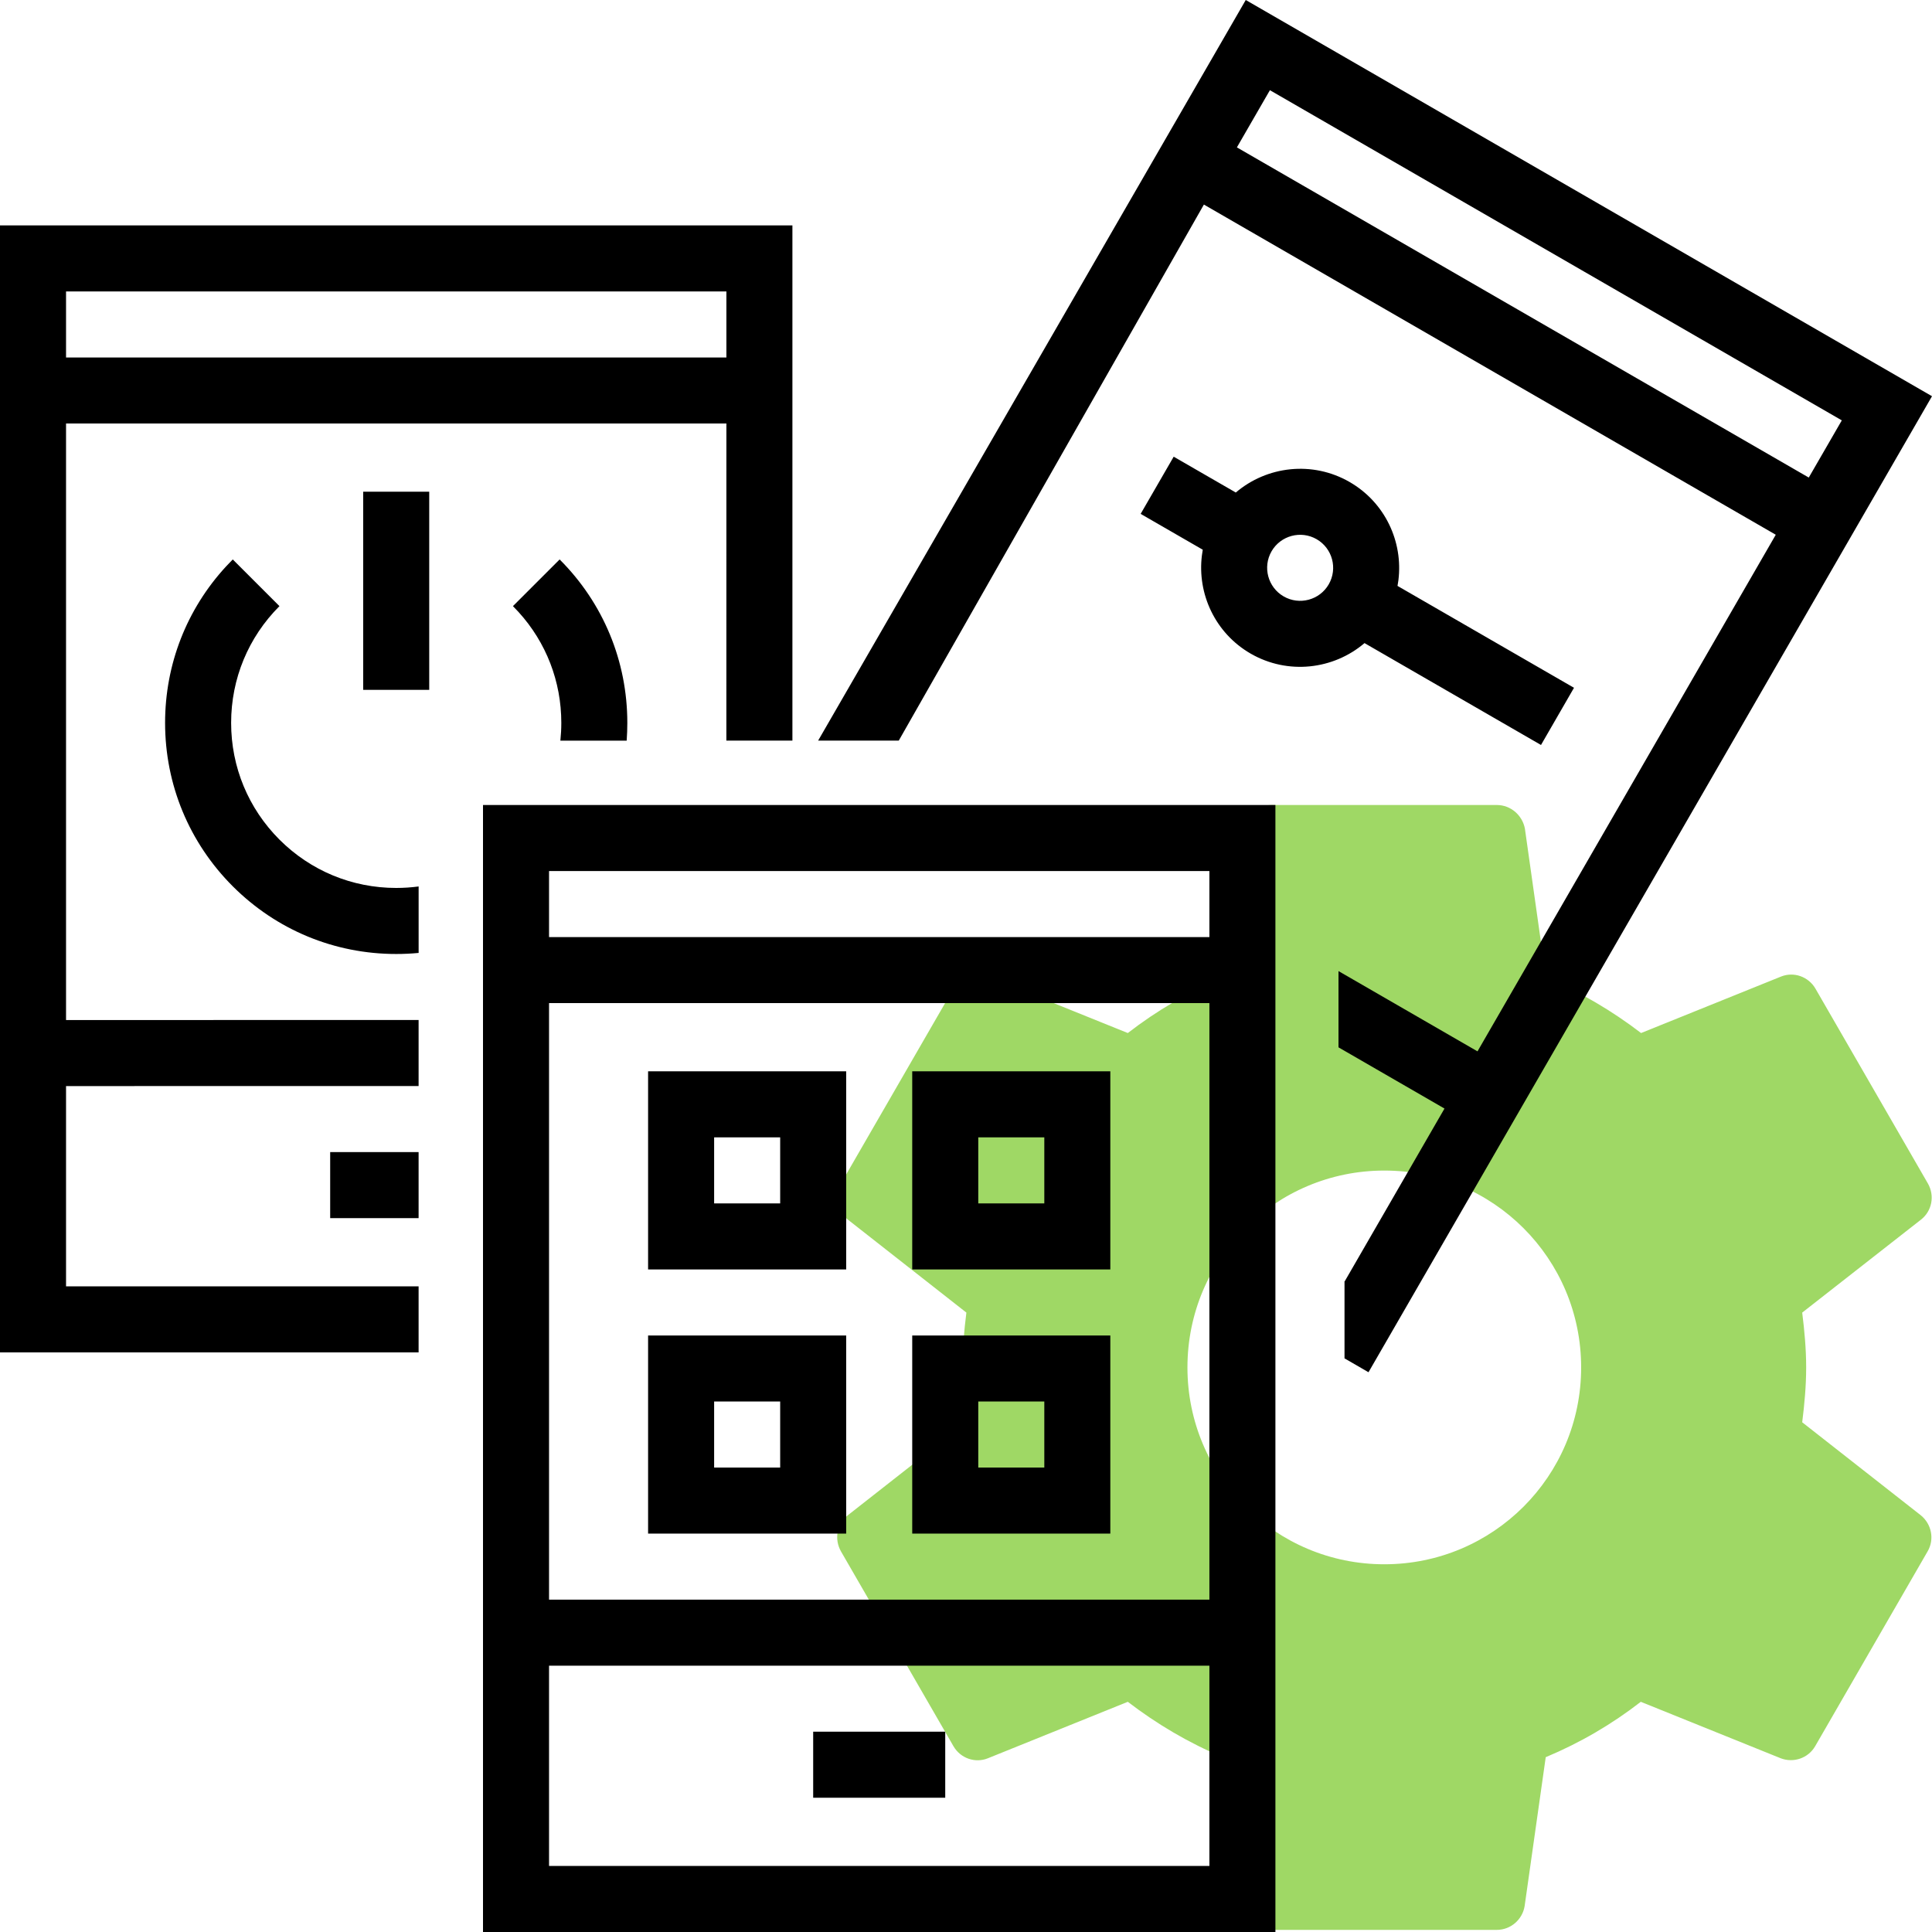 <?xml version="1.0" encoding="UTF-8"?> <svg xmlns="http://www.w3.org/2000/svg" xmlns:xlink="http://www.w3.org/1999/xlink" width="60px" height="60px" viewBox="0 0 60 60" version="1.1"><title>dev_PWA</title><g id="UI" stroke="none" stroke-width="1" fill="none" fill-rule="evenodd"><g id="dev_PWA"><path d="M36.877,42.467 C36.877,39.087 39.611,36.353 42.991,36.353 C46.371,36.353 49.104,39.087 49.104,42.467 C49.104,45.847 46.371,48.58 42.991,48.58 C39.611,48.58 36.877,45.847 36.877,42.467 Z M55.969,44.17 C56.039,43.611 56.092,43.043 56.092,42.467 C56.092,41.891 56.039,41.322 55.969,40.764 L59.663,37.873 C59.995,37.611 60.092,37.14 59.873,36.755 L56.38,30.702 C56.161,30.327 55.707,30.17 55.314,30.327 L50.965,32.082 C50.065,31.393 49.078,30.808 48.012,30.362 L47.357,25.733 C47.279,25.322 46.921,25 46.484,25 L39.497,25 C39.06,25 38.703,25.322 38.633,25.733 L37.977,30.362 C36.912,30.808 35.926,31.384 35.025,32.082 L30.677,30.327 C30.283,30.179 29.829,30.327 29.611,30.702 L26.117,36.755 C25.899,37.131 25.995,37.602 26.327,37.873 L30.012,40.764 C29.942,41.322 29.89,41.891 29.89,42.467 C29.89,43.043 29.942,43.611 30.012,44.17 L26.327,47.06 C25.995,47.322 25.899,47.794 26.117,48.179 L29.611,54.231 C29.829,54.606 30.283,54.764 30.677,54.606 L35.025,52.851 C35.926,53.541 36.912,54.126 37.977,54.571 L38.633,59.2 C38.703,59.611 39.06,59.934 39.497,59.934 L46.484,59.934 C46.921,59.934 47.279,59.611 47.348,59.2 L48.004,54.571 C49.069,54.126 50.056,53.55 50.956,52.851 L55.305,54.606 C55.698,54.755 56.152,54.606 56.371,54.231 L59.864,48.179 C60.083,47.803 59.986,47.331 59.654,47.06 L55.969,44.17 Z" id="Green" fill="#9FD865"></path><path d="M39.609,25 L39.609,60 L15,60 L15,25 L39.609,25 Z M37.559,51.729 L17.051,51.729 L17.051,57.949 L37.559,57.949 L37.559,51.729 Z M29.355,53.779 L29.355,55.83 L25.254,55.83 L25.254,53.779 L29.355,53.779 Z M37.559,31.152 L17.051,31.152 L17.051,49.678 L37.559,49.678 L37.559,31.152 Z M26.279,41.475 L26.279,47.627 L20.127,47.627 L20.127,41.475 L26.279,41.475 Z M34.482,41.475 L34.482,47.627 L28.33,47.627 L28.33,41.475 L34.482,41.475 Z M32.432,43.525 L30.381,43.525 L30.381,45.576 L32.432,45.576 L32.432,43.525 Z M24.229,43.525 L22.178,43.525 L22.178,45.576 L24.229,45.576 L24.229,43.525 Z M38.688,0 L60,12.305 L42.5,42.616 L41.755,42.185 L41.755,39.817 L41.749,39.814 L44.86,34.427 L41.568,32.526 L41.568,30.158 L45.885,32.651 L55.148,16.607 L37.388,6.353 L27.912,23 L25.408,23 L38.688,0 Z M24.609,7 L24.609,23 L22.558,23 L22.559,13.152 L2.051,13.152 L2.051,31.678 L13,31.677 L13,33.728 L2.051,33.729 L2.051,39.949 L13,39.949 L13,42 L-2.84217094e-14,42 L-2.84217094e-14,7 L24.609,7 Z M26.279,33.271 L26.279,39.424 L20.127,39.424 L20.127,33.271 L26.279,33.271 Z M34.482,33.271 L34.482,39.424 L28.33,39.424 L28.33,33.271 L34.482,33.271 Z M13,35.779 L13,37.83 L10.254,37.83 L10.254,35.779 L13,35.779 Z M32.432,35.322 L30.381,35.322 L30.381,37.373 L32.432,37.373 L32.432,35.322 Z M24.229,35.322 L22.178,35.322 L22.178,37.373 L24.229,37.373 L24.229,35.322 Z M7.229,17.374 L8.679,18.824 C7.711,19.792 7.178,21.08 7.178,22.449 C7.178,23.819 7.711,25.106 8.679,26.075 C9.648,27.043 10.935,27.576 12.305,27.576 C12.54,27.576 12.772,27.56 13.001,27.53 L13.001,29.594 C12.771,29.616 12.539,29.627 12.305,29.627 C10.387,29.627 8.585,28.88 7.229,27.525 C5.874,26.169 5.127,24.366 5.127,22.449 C5.127,20.633 5.797,18.919 7.02,17.592 L7.229,17.374 Z M37.559,27.051 L17.051,27.051 L17.051,29.102 L37.559,29.102 L37.559,27.051 Z M36.45,14.183 L38.379,15.296 C39.342,14.474 40.758,14.302 41.915,14.97 C43.018,15.607 43.577,16.827 43.429,18.018 L43.401,18.196 L48.882,21.36 L47.857,23.136 L42.376,19.972 C41.413,20.794 39.997,20.966 38.839,20.298 C37.737,19.661 37.178,18.441 37.326,17.25 L37.353,17.072 L35.424,15.959 L36.45,14.183 Z M17.38,17.374 C18.736,18.729 19.482,20.532 19.482,22.449 C19.482,22.634 19.475,22.818 19.462,23.001 L17.403,23.001 C17.422,22.819 17.432,22.635 17.432,22.449 C17.432,21.165 16.963,19.953 16.106,19.009 L15.93,18.824 L17.38,17.374 Z M13.33,15.271 L13.33,21.424 L11.279,21.424 L11.279,15.271 L13.33,15.271 Z M39.489,17.121 C39.207,17.611 39.375,18.239 39.865,18.522 C40.354,18.805 40.983,18.636 41.265,18.147 C41.548,17.657 41.38,17.029 40.89,16.746 C40.4,16.463 39.772,16.632 39.489,17.121 Z M39.438,2.801 L38.413,4.577 L56.173,14.831 L57.199,13.055 L39.438,2.801 Z M22.559,9.051 L2.051,9.051 L2.051,11.102 L22.559,11.102 L22.559,9.051 Z" id="Shape" fill="#000000" fill-rule="nonzero"></path></g></g></svg> 